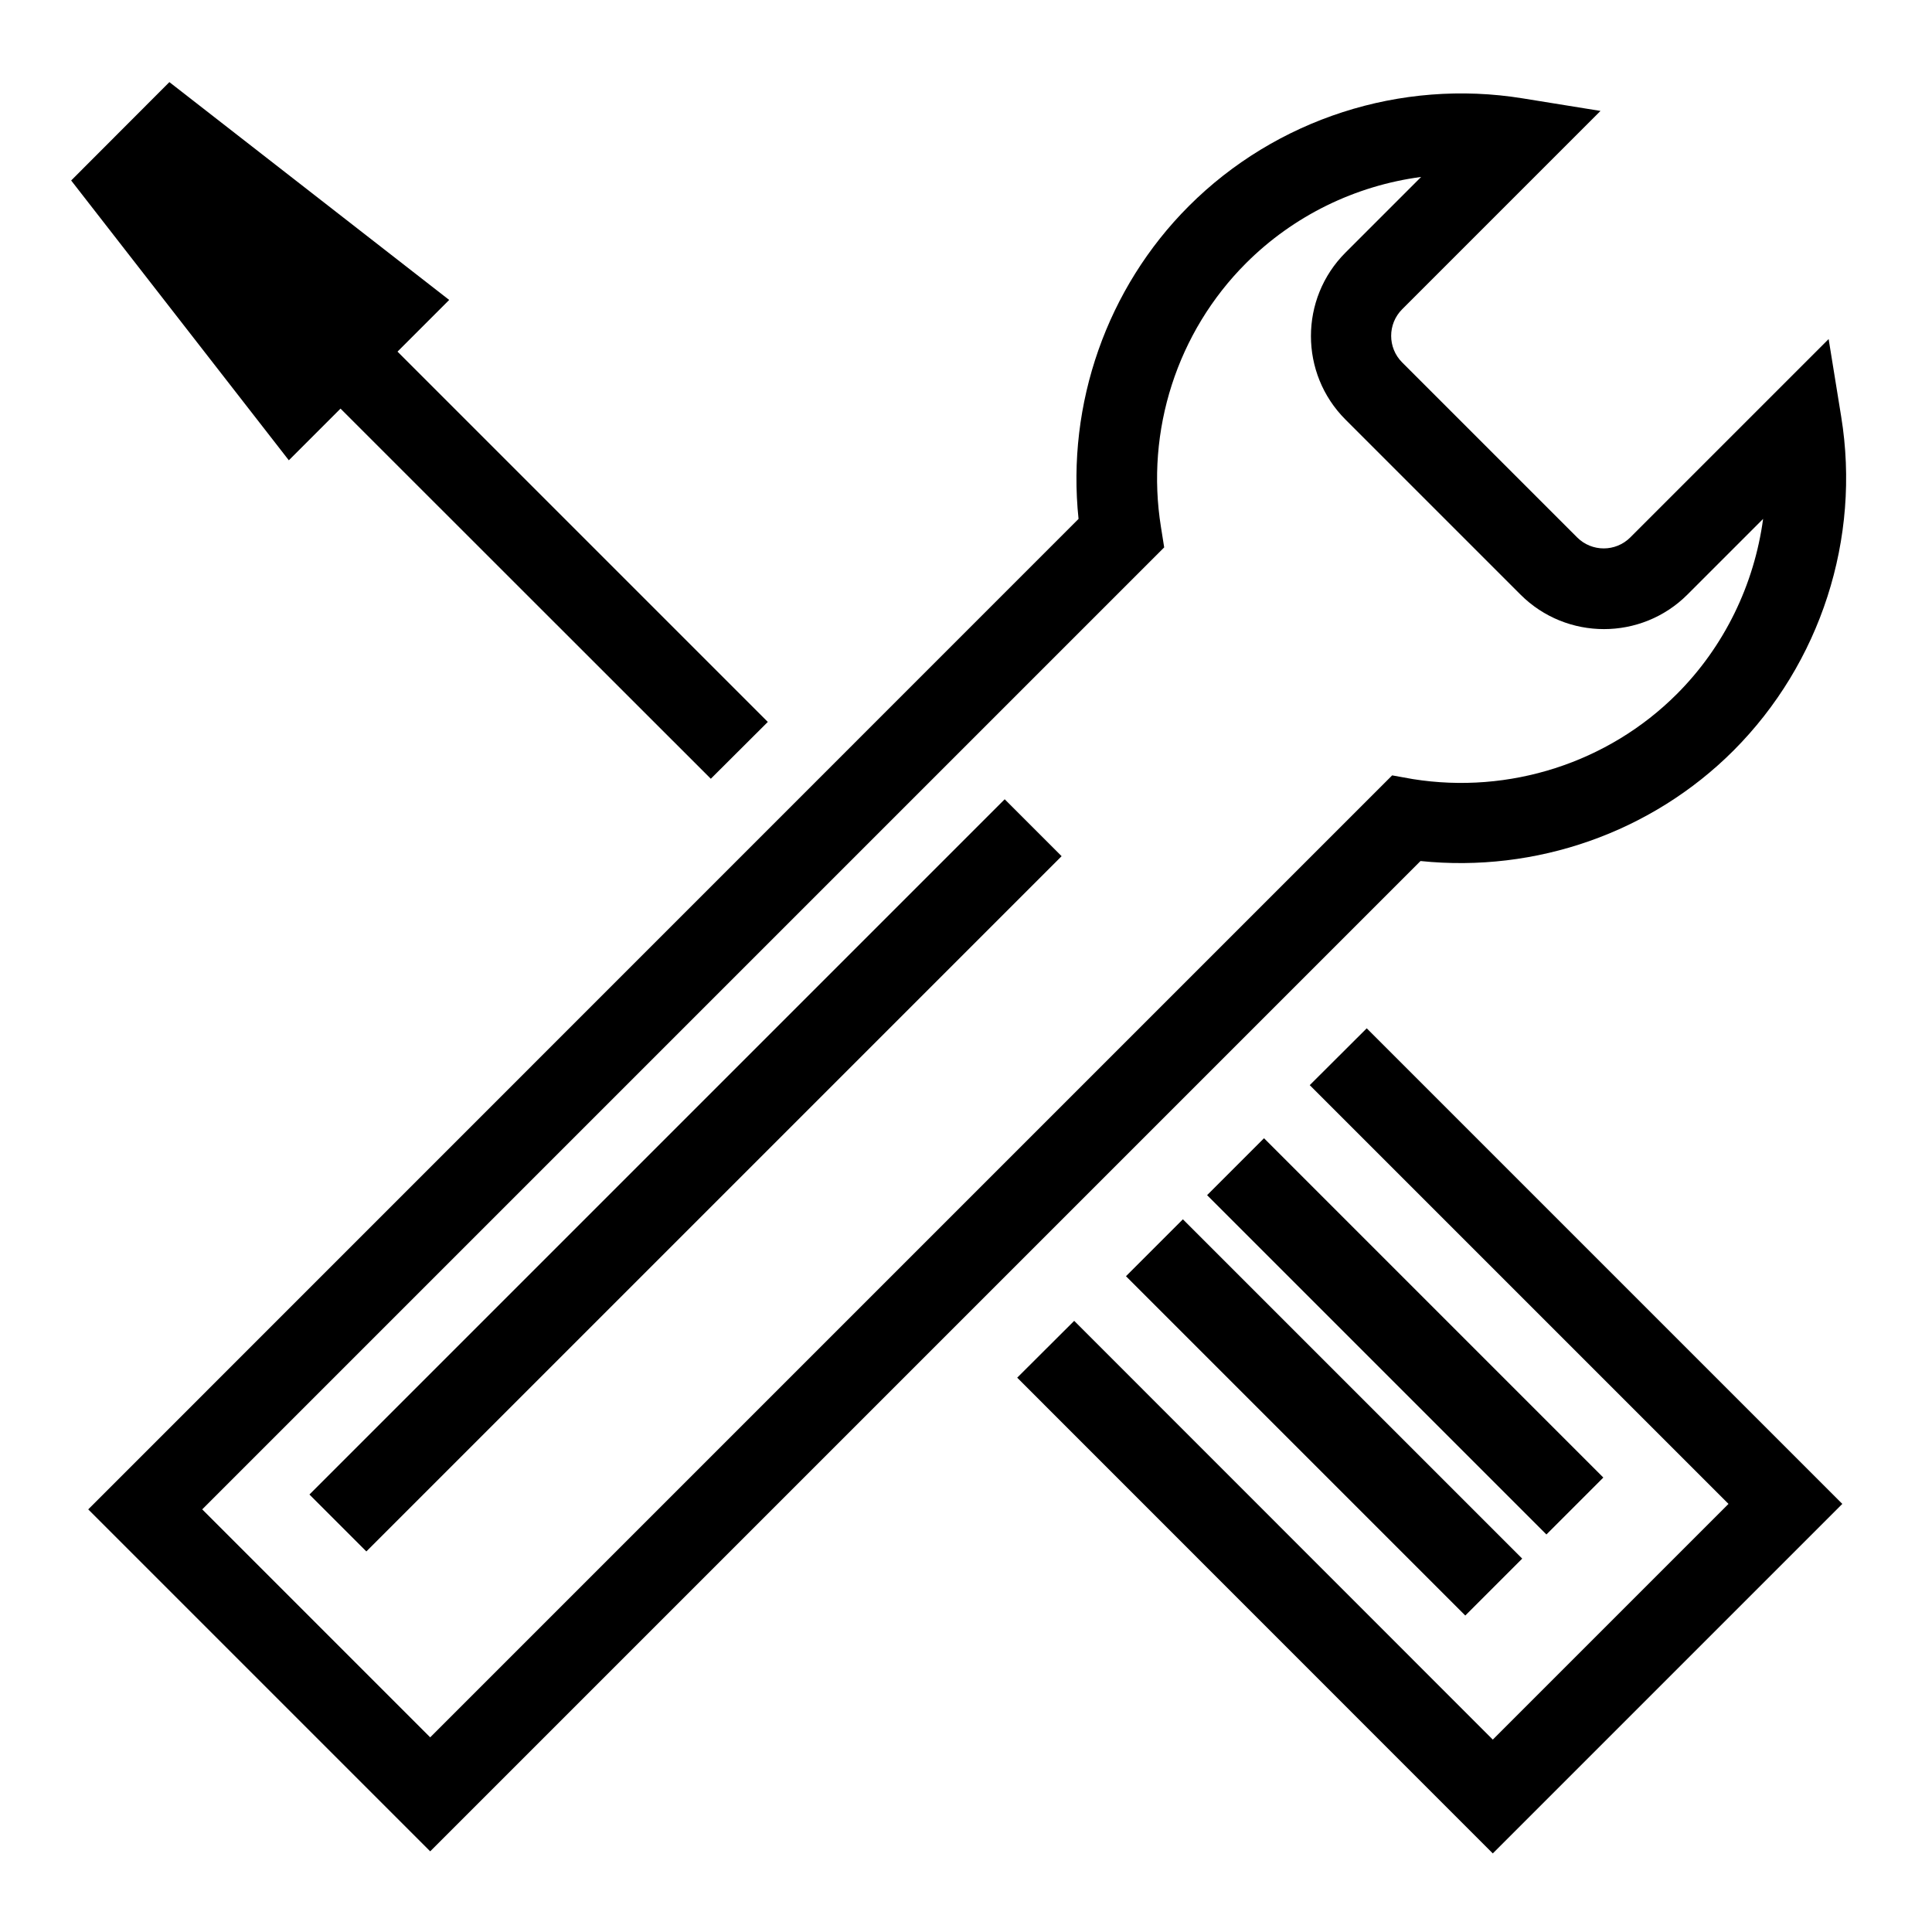 <?xml version="1.0" encoding="utf-8"?>
<!-- Generator: Adobe Illustrator 27.5.0, SVG Export Plug-In . SVG Version: 6.00 Build 0)  -->
<svg version="1.1" id="Layer_1" xmlns="http://www.w3.org/2000/svg" xmlns:xlink="http://www.w3.org/1999/xlink" x="0px" y="0px"
	 viewBox="0 0 120 120" style="enable-background:new 0 0 120 120;" xml:space="preserve">
<g>
	<polygon points="81.35,67.4 107.36,93.41 92.72,108.05 66.72,82.04 63.18,85.57 92.72,115.12 114.43,93.41 84.89,63.87 	"/>
	<polygon points="21.15,25.38 44.15,48.37 47.69,44.84 24.69,21.84 27.9,18.63 10.52,5.1 4.42,11.21 17.94,28.59 	"/>
	<rect x="84.8" y="68.1" transform="matrix(0.707 -0.707 0.707 0.707 -33.125 86.04)" width="5" height="29.81"/>
	<rect x="79.76" y="73.13" transform="matrix(0.707 -0.707 0.707 0.707 -38.157 83.955)" width="5" height="29.81"/>
	<path d="M107.67,46.62c5.41-5.42,7.92-13.17,6.69-20.74l-0.78-4.82l-12.32,12.32c-0.91,0.91-2.39,0.91-3.3,0L87.09,22.51
		c-0.91-0.91-0.91-2.39,0-3.3L99.41,6.89l-4.83-0.78c-7.58-1.23-15.33,1.28-20.74,6.69c-5.09,5.09-7.6,12.28-6.85,19.43L5.48,93.75
		l21.24,21.24l61.51-61.51C95.39,54.22,102.57,51.72,107.67,46.62z M86.47,48.16l-59.75,59.75L12.56,93.75L72.31,34l-0.2-1.26
		c-0.97-6,1.01-12.12,5.28-16.39c2.96-2.96,6.8-4.82,10.88-5.36l-4.7,4.7c-2.86,2.86-2.86,7.51,0,10.37l10.87,10.87
		c2.86,2.86,7.51,2.86,10.37,0l4.7-4.7c-0.55,4.07-2.4,7.92-5.36,10.88c-4.27,4.27-10.4,6.24-16.4,5.28L86.47,48.16z"/>
	<rect x="12.05" y="70.51" transform="matrix(0.707 -0.707 0.707 0.707 -39.15 51.496)" width="61.08" height="5"/>
</g>
</svg>
